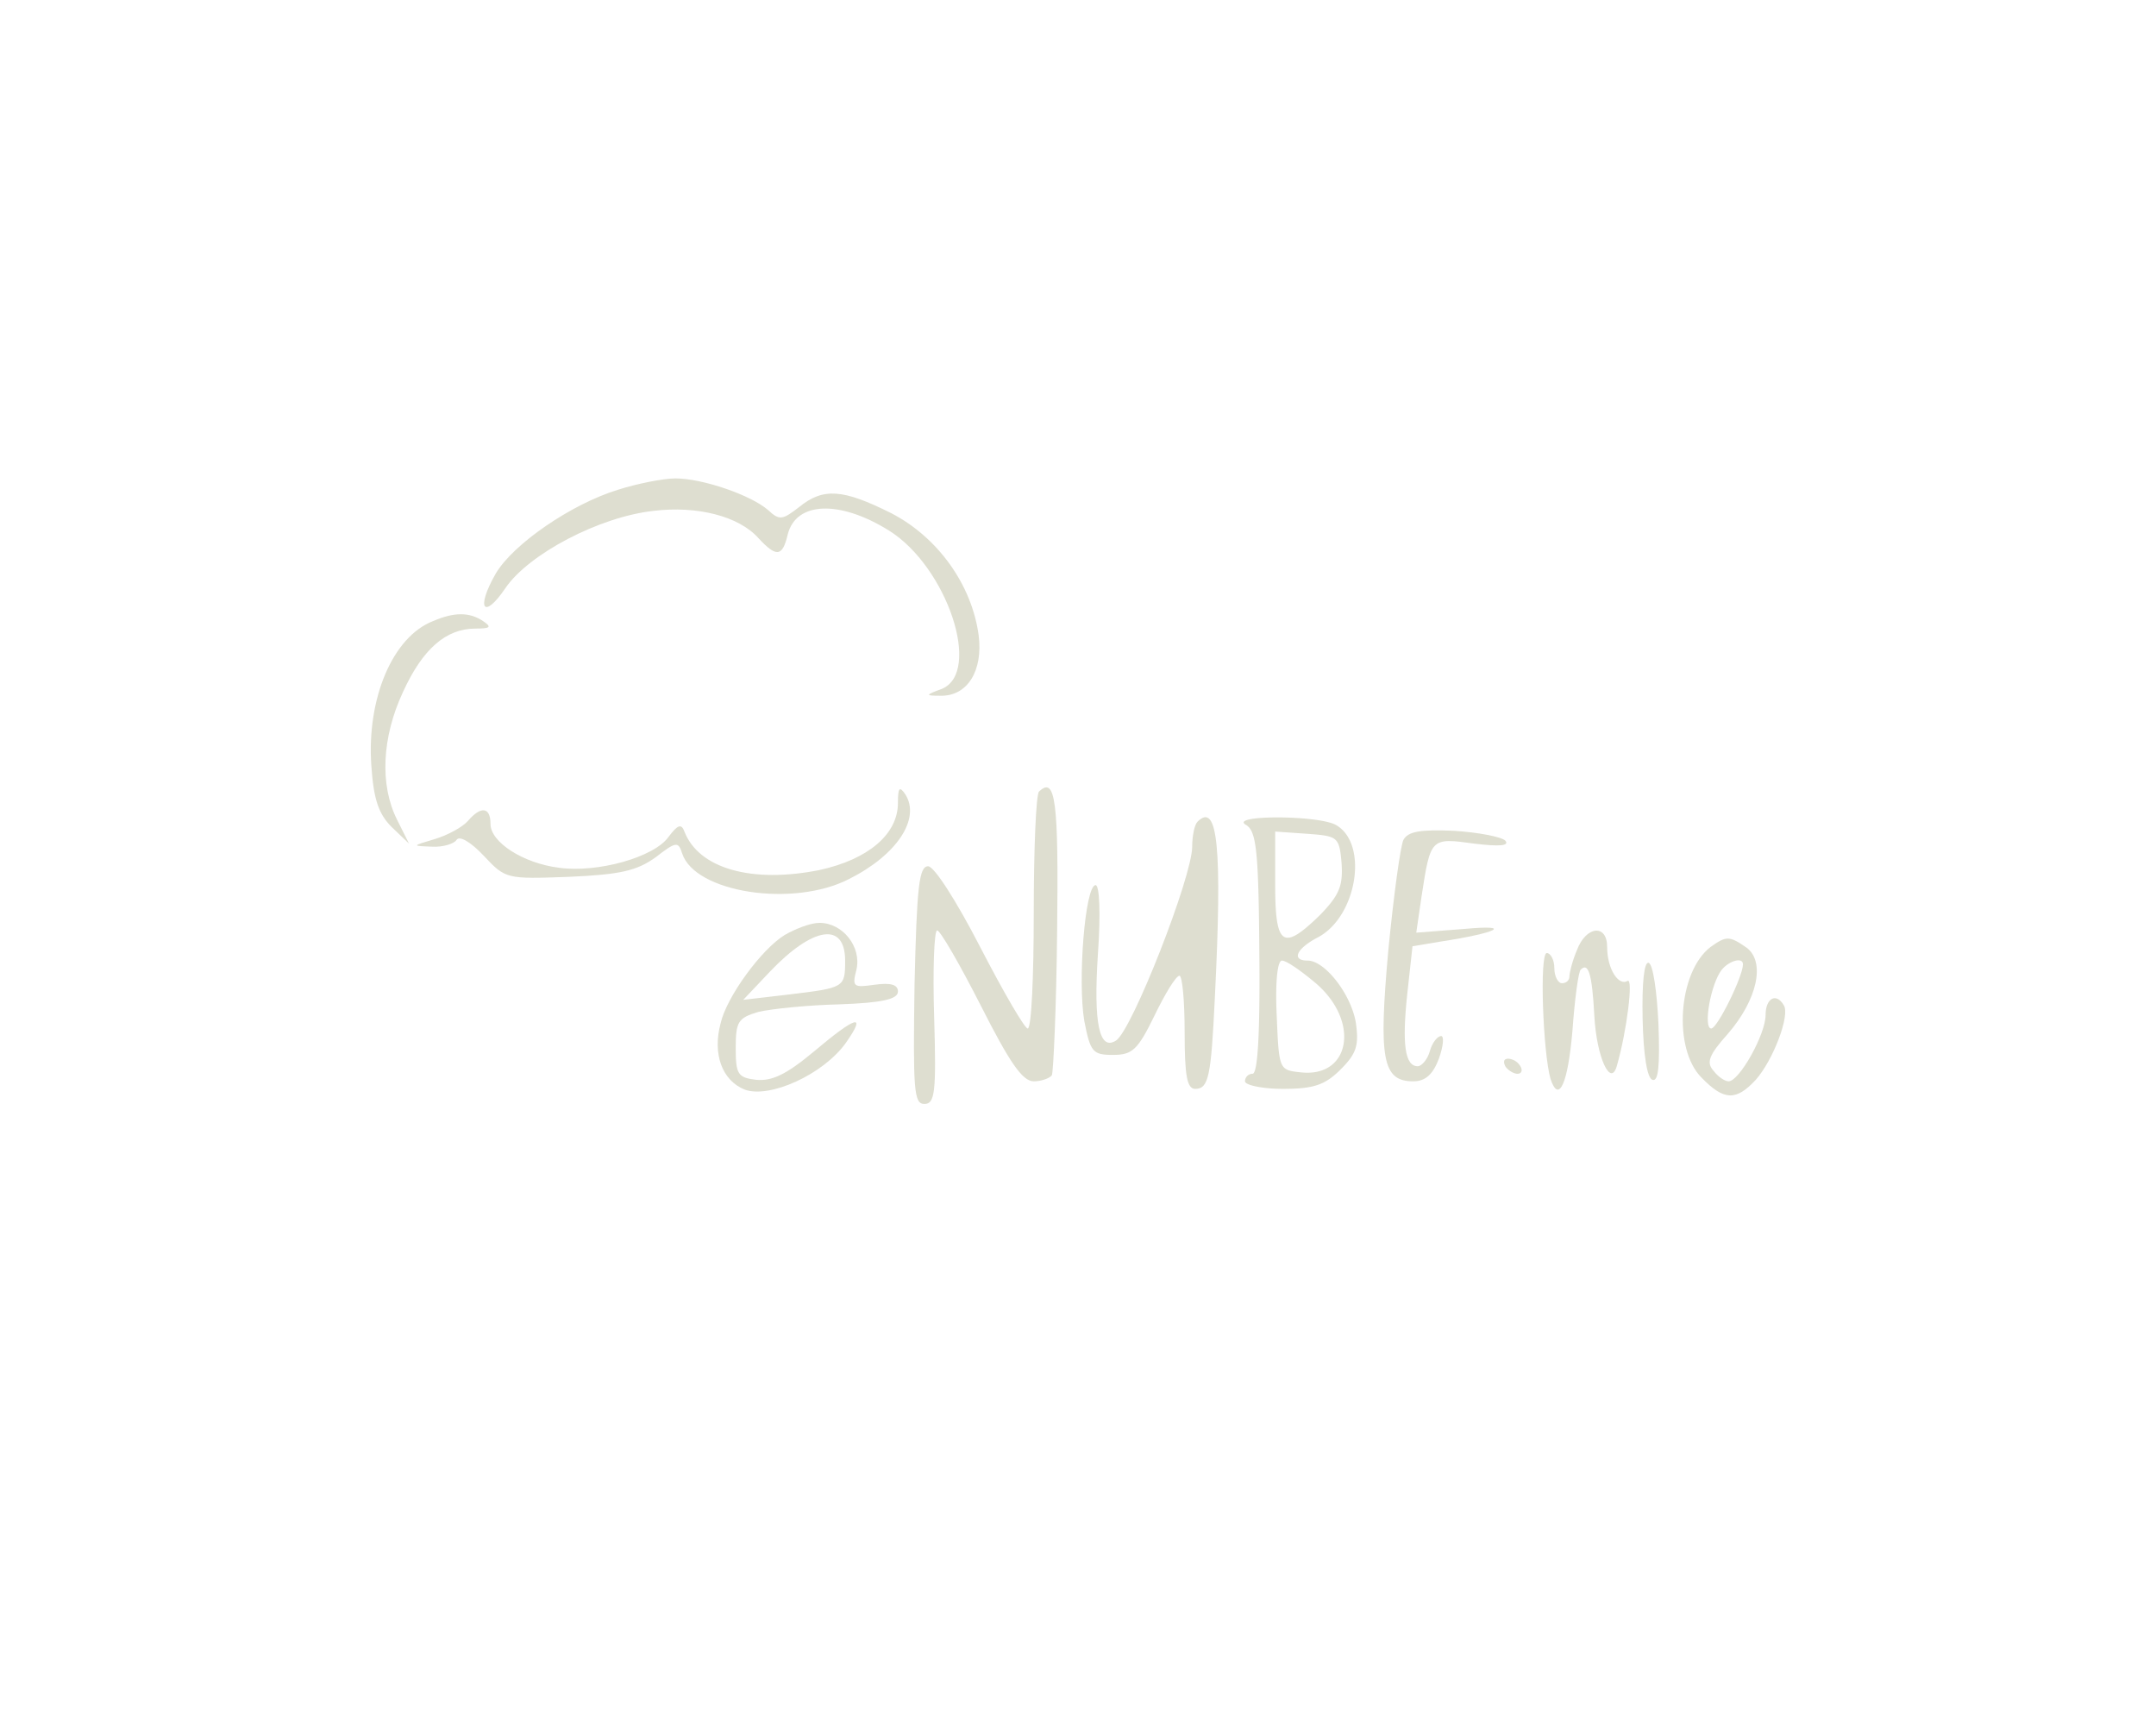 <svg xmlns="http://www.w3.org/2000/svg" xmlns:xlink="http://www.w3.org/1999/xlink" width="1280" height="1024" viewBox="0 0 1280 1024">
  <defs>
    <clipPath id="clip-enube">
      <rect width="1280" height="1024"/>
    </clipPath>
  </defs>
  <g id="enube" clip-path="url(#clip-enube)">
    <g id="enube-2" data-name="enube" transform="translate(214.003 369.9)">
      <path id="Path_79" data-name="Path 79" d="M100.637-79.181C72.866-70.67,38.375-46.93,28.072-29.461,15.978-8.408,20.906-1.689,33.9-20.95,47.781-41.107,89.439-63.055,121.69-66.639c25.98-3.136,50.616,3.135,62.263,16.126,10.75,11.646,14.334,11.2,17.469-2.24,4.927-19.261,30.459-20.6,60.023-2.24,34.491,21.5,55.544,84.211,31.355,94.066-9.854,3.583-9.854,4.031-.9,4.031,16.126.448,25.532-14.782,22.845-35.835-4.031-30.011-24.188-58.231-51.96-72.565-28.668-14.334-40.314-15.23-54.648-3.583-9.854,7.615-11.646,8.063-18.365,1.792-10.3-8.959-38.97-18.813-55.1-18.813C127.513-85.9,111.836-82.765,100.637-79.181Z" transform="translate(52.274 0)" fill="#deded0"/>
      <path id="Path_80" data-name="Path 80" d="M43.168-63.869C18.98-54.462,3.75-17.732,6.438,21.686c1.344,20.6,4.479,29.116,12.094,36.73l10.3,9.855L21.668,53.938c-10.3-20.6-8.959-48.825,3.583-75.7C36.9-47.3,50.783-59.389,68.252-59.389c8.959,0,9.855-.9,4.479-4.479C64.669-69.244,55.71-69.244,43.168-63.869Z" transform="translate(0 62.628)" fill="#deded0"/>
      <path id="Path_81" data-name="Path 81" d="M297.777-36.61c0,18.813-17.917,33.595-46.585,39.866-40.314,8.063-71.669-.9-80.18-22.845-1.792-4.927-4.031-4.031-9.407,3.136C153.1-4.359,119.5,5.047,96.656,1.912c-21.5-2.688-40.762-15.23-40.762-25.98,0-10.3-5.823-10.75-13.438-1.792-3.136,3.583-12.094,8.511-19.709,10.75C9.309-11.078,8.861-11.078,20.955-10.63c6.719.448,13.438-1.792,14.782-4.031,1.792-2.688,8.511,1.344,16.126,9.407C64.853,8.631,65.3,8.631,102.479,7.287,132.939,5.943,142.793,3.7,153.991-4.359c12.094-9.407,13.438-9.407,15.678-2.24,7.615,23.292,65.846,32.251,98.993,15.23C297.33-5.7,311.215-27.2,302.257-41.538,298.673-46.913,297.777-45.569,297.777-36.61Z" transform="translate(21.317 143.321)" fill="#deded0"/>
      <path id="Path_82" data-name="Path 82" d="M152.381-42.473c-1.792,1.792-3.136,34.043-3.136,72.117,0,37.626-1.344,68.534-3.583,68.534-1.792,0-14.334-21.5-28.22-48.377C103.109,22.029,90.119,1.872,86.535,1.872c-5.375,0-6.719,12.094-8.063,70.325-.9,62.263-.448,70.773,5.823,70.773s7.167-6.719,5.823-51.512c-.9-28.22,0-51.512,1.792-51.512S105.348,60.1,117.891,84.74c17.021,33.595,24.636,44.793,31.355,44.793,4.479,0,9.407-1.792,10.75-3.583.9-1.792,2.688-40.314,3.136-86C164.028-36.65,162.236-51.88,152.381-42.473Z" transform="translate(250.476 142.465)" fill="#deded0"/>
      <path id="Path_83" data-name="Path 83" d="M169.084-38.3c-1.792,1.792-3.136,8.511-3.136,14.782,0,17.917-35.835,109.3-45.241,115.119-9.854,6.271-13.438-9.854-10.75-51.064,1.792-25.084.9-41.21-1.344-41.21-6.271,0-10.75,56.887-6.719,80.628,3.583,18.365,4.927,20.157,17.021,20.157,11.646,0,14.782-3.136,24.636-23.292,6.271-12.99,12.542-23.292,14.782-23.74,1.792,0,3.136,15.23,3.136,33.595,0,25.532,1.344,33.595,6.271,33.595,8.063,0,9.407-7.615,11.646-53.752C183.865-23.069,181.178-50.393,169.084-38.3Z" transform="translate(327.84 156.207)" fill="#deded0"/>
      <path id="Path_84" data-name="Path 84" d="M123.06-36.608c6.271,3.583,7.615,14.782,8.063,76.148.448,47.033-.9,71.669-4.031,71.669a4.489,4.489,0,0,0-4.479,4.479c0,2.24,10.3,4.479,22.4,4.479,18.365,0,25.084-2.24,34.491-11.646s10.75-14.334,8.959-27.324c-2.688-17.021-18.365-37.178-28.668-37.178-9.855,0-6.719-7.167,6.271-13.886,23.292-12.542,30.011-55.992,10.3-66.742C165.166-42.431,113.206-42.431,123.06-36.608Zm56.887,22.845C180.843-.325,178.6,5.05,167.406,16.7c-22.4,21.949-26.876,18.813-26.876-17.917V-32.576l19.261,1.344C177.708-29.889,178.6-29.441,179.948-13.763ZM165.166,57.906c25.98,22.845,19.709,55.992-9.855,52.408-12.542-1.344-12.542-1.792-13.886-34.043-.9-19.709.448-32.251,3.135-32.251S156.207,50.291,165.166,57.906Z" transform="translate(402.531 156.308)" fill="#deded0"/>
      <path id="Path_85" data-name="Path 85" d="M152.173-33.624c-1.792,3.583-5.823,33.147-8.959,65.4-5.823,64.5-3.583,77.94,14.782,77.94,7.167,0,11.646-4.031,15.23-13.438,2.688-7.615,3.136-13.438,1.344-13.438-2.24,0-5.375,4.031-6.719,8.959s-4.927,8.959-7.167,8.959c-7.615,0-9.407-12.99-6.271-42.554l3.136-28.668,16.126-2.688c34.939-5.375,43.9-10.3,14.782-7.615l-28.668,2.24,3.136-21.5c5.375-34.939,5.375-34.939,31.355-31.355,14.782,1.792,21.053,1.344,18.365-1.792C210.4-35.415,196.518-38.1,182.185-39,162.028-39.895,154.861-38.551,152.173-33.624Z" transform="translate(467.036 162.283)" fill="#deded0"/>
      <path id="Path_86" data-name="Path 86" d="M91.921-19.833C78.035-11.322,57.43,16.9,53.846,32.575c-4.927,18.365.9,34.043,14.334,39.418,14.782,5.375,46.585-8.959,60.023-27.772C140.745,26.3,134.474,28.1,108.942,49.6,92.817,63.034,84.306,67.066,74.9,66.17c-10.75-1.344-12.094-3.136-12.094-18.813s1.344-17.917,13.438-21.5c7.615-1.792,29.116-4.031,47.929-4.479,25.98-.9,34.939-3.136,34.939-7.615,0-4.031-4.031-5.375-13.886-4.031-12.542,1.792-13.438,1.344-10.75-8.959C137.61-12.666,126.412-27,112.526-27,107.15-27,98.192-23.417,91.921-19.833ZM127.755-4.6c0,16.126-.448,16.126-33.595,20.157L67.284,18.689,82.962,2.116C108.494-24.76,127.755-27.9,127.755-4.6Z" transform="translate(159.984 204.932)" fill="#deded0"/>
      <path id="Path_87" data-name="Path 87" d="M181.814-14.459c-2.688,6.271-4.479,13.438-4.479,15.678s-1.792,4.031-4.479,4.031c-2.24,0-4.479-4.031-4.479-8.959s-2.24-8.959-4.479-8.959c-4.479,0-2.24,59.575,2.24,74.8,4.927,14.782,10.3,2.688,12.99-28.668,1.344-18.813,3.583-35.387,4.927-36.282,4.479-4.479,6.719,2.24,8.063,27.324s9.855,43,13.438,29.564c5.823-20.157,9.854-52.408,6.271-50.168-5.375,3.136-12.094-7.167-12.094-20.157C199.731-30.137,187.189-28.793,181.814-14.459Z" transform="translate(540.419 208.516)" fill="#deded0"/>
      <path id="Path_88" data-name="Path 88" d="M196.5-19.928c-19.261,14.782-22.4,60.471-5.375,77.492,13.438,13.886,20.6,13.886,32.251,1.344,10.3-11.646,20.6-38.522,16.574-44.345-4.479-7.615-10.75-4.031-10.75,5.823,0,11.646-15.678,39.418-21.949,39.418-2.24,0-6.271-2.688-8.959-6.271-4.479-4.927-2.688-9.407,8.511-21.949C224.273,11.427,229.2-10.97,218-19.48,207.7-26.647,205.907-26.647,196.5-19.928Zm19.261,10.3c0,7.167-15.23,38.074-18.813,38.074-4.927,0-.448-26.428,6.271-34.939C207.7-11.865,215.762-14.105,215.762-9.626Z" transform="translate(605.017 212.194)" fill="#deded0"/>
      <path id="Path_89" data-name="Path 89" d="M174.766,11.481c.448,21.5,2.688,35.387,5.823,36.282,3.583,1.344,4.479-8.511,3.583-33.147-.9-18.813-3.135-35.387-5.823-36.282S174.318-9.572,174.766,11.481Z" transform="translate(586.437 223.339)" fill="#deded0"/>
      <path id="Path_90" data-name="Path 90" d="M157.07-4.521c1.344,2.24,4.927,4.479,7.167,4.479,2.688,0,3.136-2.24,1.792-4.479A9.136,9.136,0,0,0,158.862-9C156.174-9,155.726-7.208,157.07-4.521Z" transform="translate(522.61 267.56)" fill="#deded0"/>
    </g>
  </g>
</svg>

